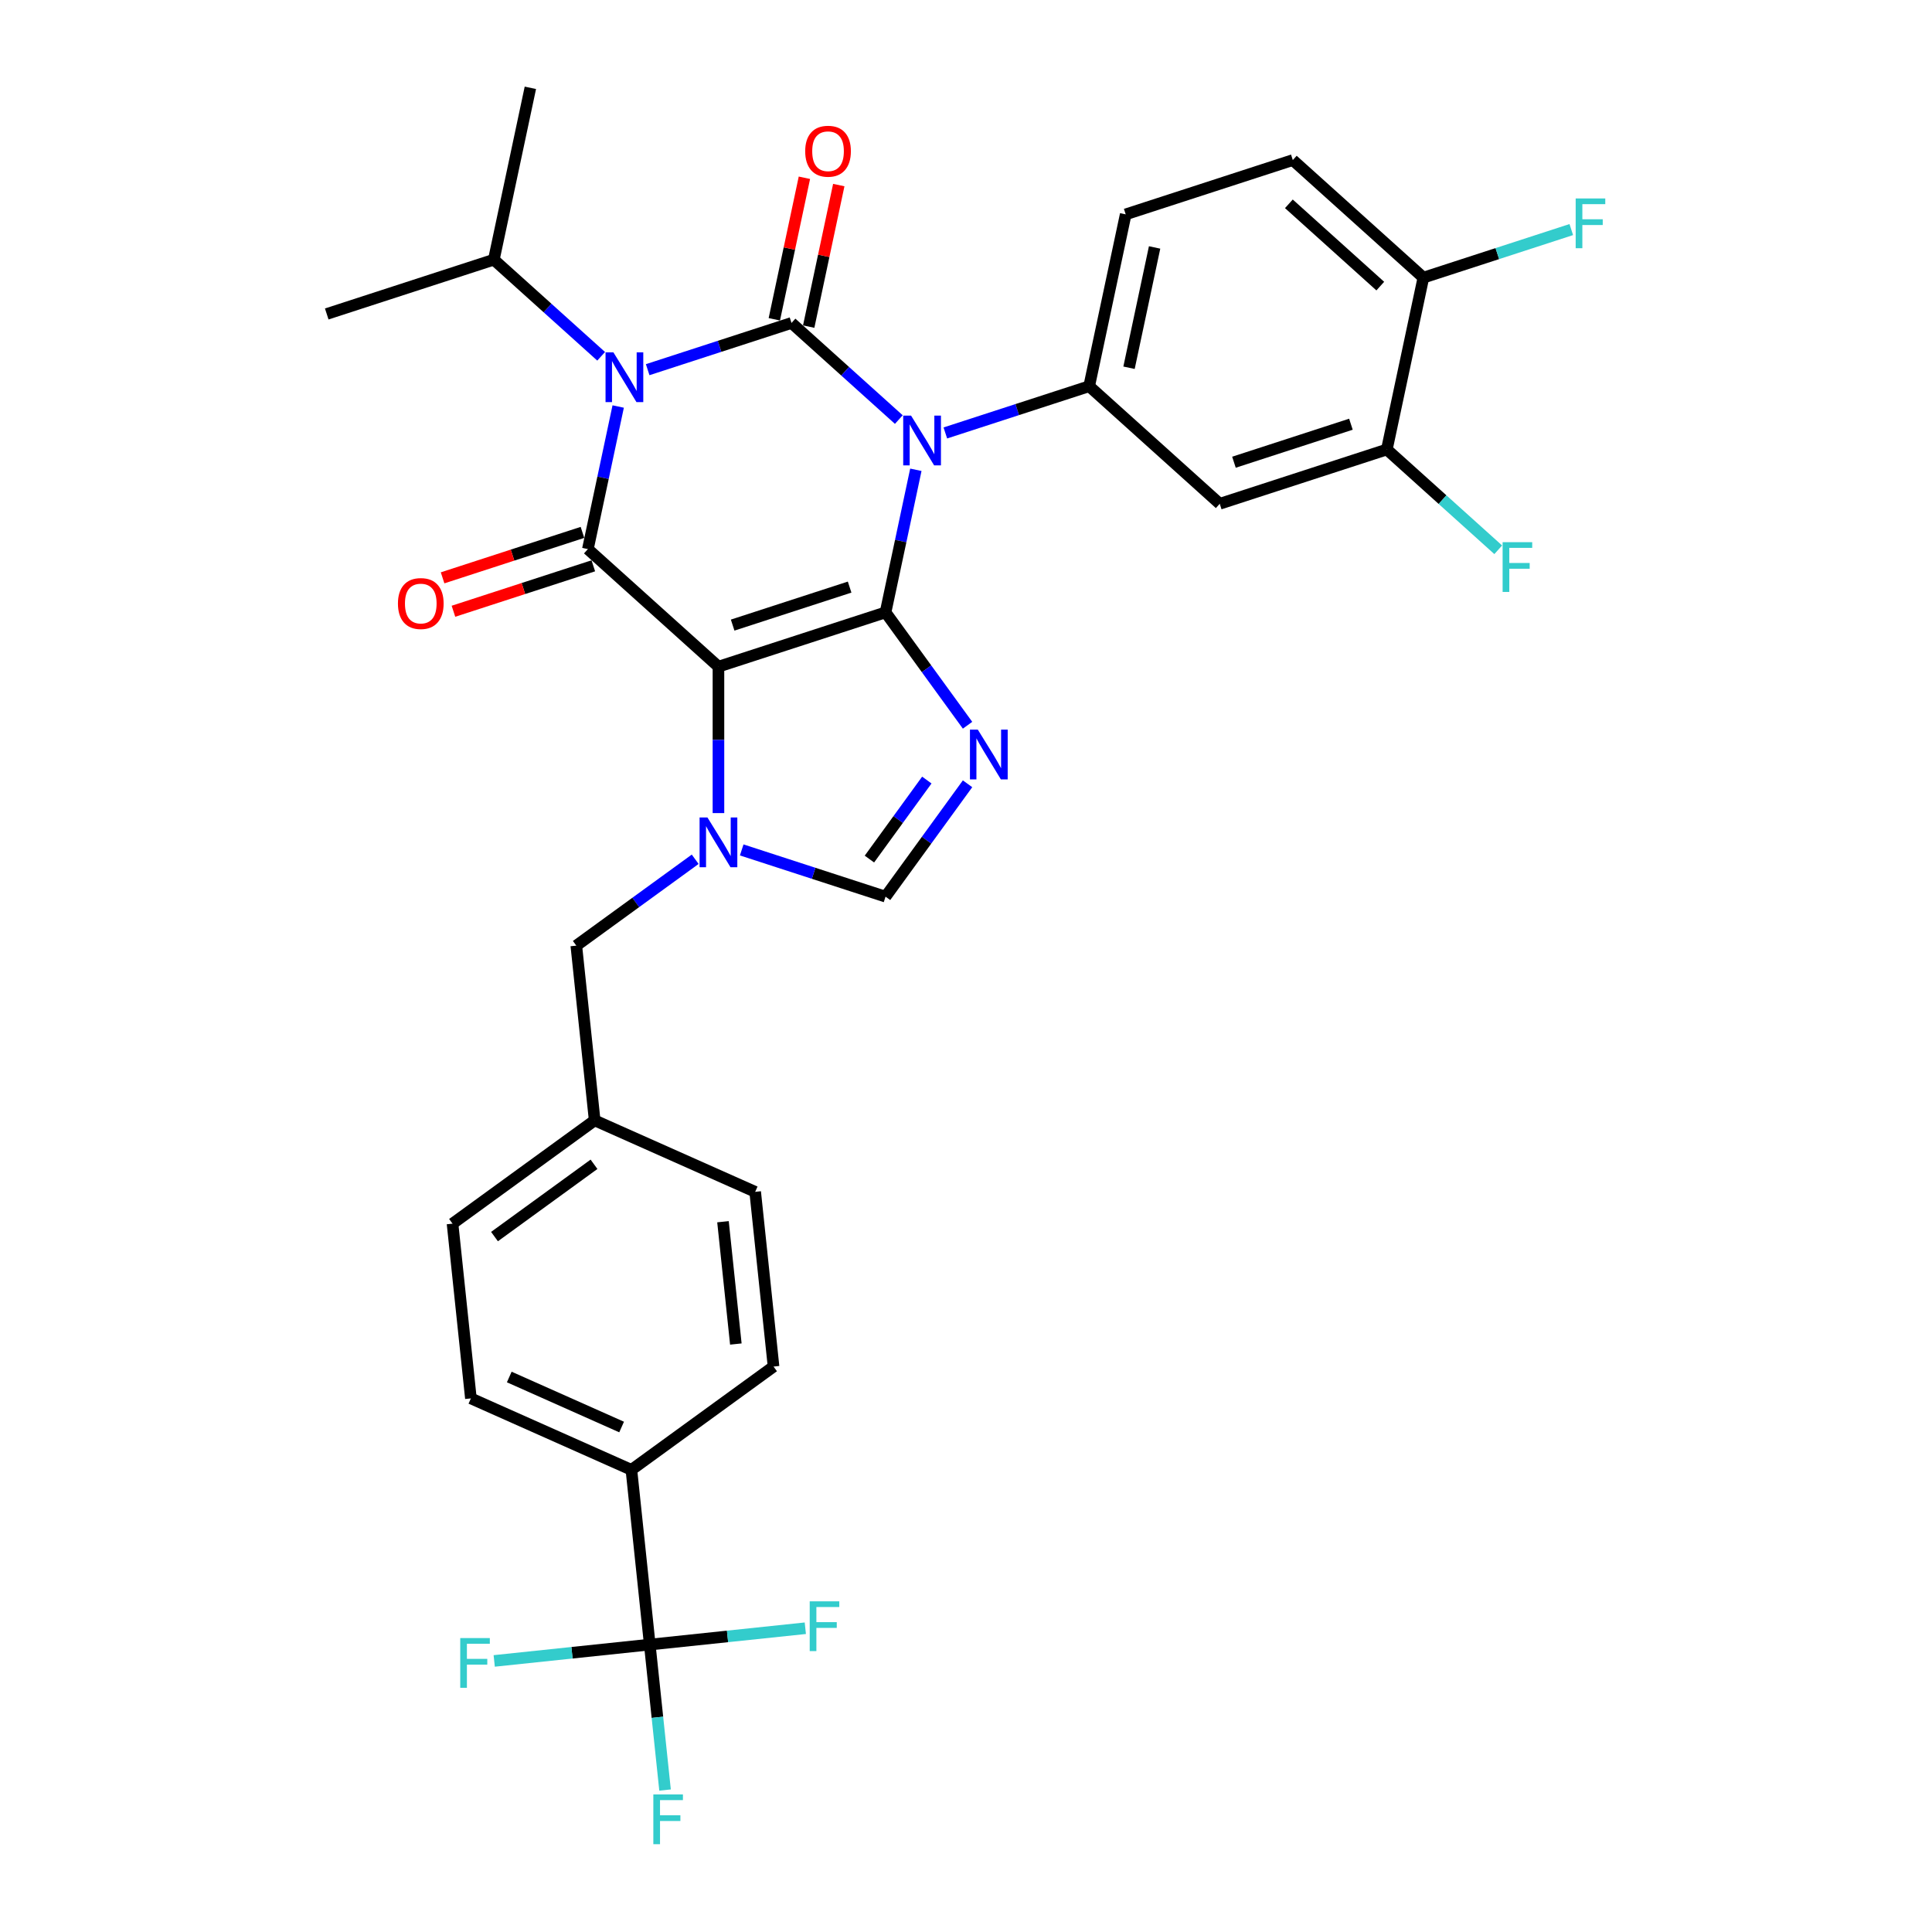 <?xml version='1.0' encoding='iso-8859-1'?>
<svg version='1.1' baseProfile='full'
              xmlns='http://www.w3.org/2000/svg'
                      xmlns:rdkit='http://www.rdkit.org/xml'
                      xmlns:xlink='http://www.w3.org/1999/xlink'
                  xml:space='preserve'
width='1000px' height='1000px' viewBox='0 0 1000 1000'>
<!-- END OF HEADER -->
<rect style='opacity:1.0;fill:#FFFFFF;stroke:none' width='1000' height='1000' x='0' y='0'> </rect>
<path class='bond-0' d='M 335.234,191.348 L 372.459,179.253' style='fill:none;fill-rule:evenodd;stroke:#0000FF;stroke-width:6px;stroke-linecap:butt;stroke-linejoin:miter;stroke-opacity:1' />
<path class='bond-0' d='M 372.459,179.253 L 409.683,167.158' style='fill:none;fill-rule:evenodd;stroke:#000000;stroke-width:6px;stroke-linecap:butt;stroke-linejoin:miter;stroke-opacity:1' />
<path class='bond-1' d='M 319.973,210.411 L 312.129,247.312' style='fill:none;fill-rule:evenodd;stroke:#0000FF;stroke-width:6px;stroke-linecap:butt;stroke-linejoin:miter;stroke-opacity:1' />
<path class='bond-1' d='M 312.129,247.312 L 304.285,284.214' style='fill:none;fill-rule:evenodd;stroke:#000000;stroke-width:6px;stroke-linecap:butt;stroke-linejoin:miter;stroke-opacity:1' />
<path class='bond-2' d='M 311.153,184.419 L 283.382,159.413' style='fill:none;fill-rule:evenodd;stroke:#0000FF;stroke-width:6px;stroke-linecap:butt;stroke-linejoin:miter;stroke-opacity:1' />
<path class='bond-2' d='M 283.382,159.413 L 255.611,134.408' style='fill:none;fill-rule:evenodd;stroke:#000000;stroke-width:6px;stroke-linecap:butt;stroke-linejoin:miter;stroke-opacity:1' />
<path class='bond-3' d='M 409.683,167.158 L 437.454,192.163' style='fill:none;fill-rule:evenodd;stroke:#000000;stroke-width:6px;stroke-linecap:butt;stroke-linejoin:miter;stroke-opacity:1' />
<path class='bond-3' d='M 437.454,192.163 L 465.225,217.168' style='fill:none;fill-rule:evenodd;stroke:#0000FF;stroke-width:6px;stroke-linecap:butt;stroke-linejoin:miter;stroke-opacity:1' />
<path class='bond-4' d='M 418.579,169.048 L 426.364,132.42' style='fill:none;fill-rule:evenodd;stroke:#000000;stroke-width:6px;stroke-linecap:butt;stroke-linejoin:miter;stroke-opacity:1' />
<path class='bond-4' d='M 426.364,132.42 L 434.15,95.791' style='fill:none;fill-rule:evenodd;stroke:#FF0000;stroke-width:6px;stroke-linecap:butt;stroke-linejoin:miter;stroke-opacity:1' />
<path class='bond-4' d='M 400.788,165.267 L 408.574,128.638' style='fill:none;fill-rule:evenodd;stroke:#000000;stroke-width:6px;stroke-linecap:butt;stroke-linejoin:miter;stroke-opacity:1' />
<path class='bond-4' d='M 408.574,128.638 L 416.359,92.009' style='fill:none;fill-rule:evenodd;stroke:#FF0000;stroke-width:6px;stroke-linecap:butt;stroke-linejoin:miter;stroke-opacity:1' />
<path class='bond-5' d='M 489.306,224.097 L 526.531,212.002' style='fill:none;fill-rule:evenodd;stroke:#0000FF;stroke-width:6px;stroke-linecap:butt;stroke-linejoin:miter;stroke-opacity:1' />
<path class='bond-5' d='M 526.531,212.002 L 563.756,199.907' style='fill:none;fill-rule:evenodd;stroke:#000000;stroke-width:6px;stroke-linecap:butt;stroke-linejoin:miter;stroke-opacity:1' />
<path class='bond-6' d='M 474.045,243.16 L 466.202,280.061' style='fill:none;fill-rule:evenodd;stroke:#0000FF;stroke-width:6px;stroke-linecap:butt;stroke-linejoin:miter;stroke-opacity:1' />
<path class='bond-6' d='M 466.202,280.061 L 458.358,316.963' style='fill:none;fill-rule:evenodd;stroke:#000000;stroke-width:6px;stroke-linecap:butt;stroke-linejoin:miter;stroke-opacity:1' />
<path class='bond-7' d='M 304.285,284.214 L 371.868,345.065' style='fill:none;fill-rule:evenodd;stroke:#000000;stroke-width:6px;stroke-linecap:butt;stroke-linejoin:miter;stroke-opacity:1' />
<path class='bond-8' d='M 301.475,275.565 L 265.278,287.326' style='fill:none;fill-rule:evenodd;stroke:#000000;stroke-width:6px;stroke-linecap:butt;stroke-linejoin:miter;stroke-opacity:1' />
<path class='bond-8' d='M 265.278,287.326 L 229.081,299.087' style='fill:none;fill-rule:evenodd;stroke:#FF0000;stroke-width:6px;stroke-linecap:butt;stroke-linejoin:miter;stroke-opacity:1' />
<path class='bond-8' d='M 307.096,292.863 L 270.898,304.624' style='fill:none;fill-rule:evenodd;stroke:#000000;stroke-width:6px;stroke-linecap:butt;stroke-linejoin:miter;stroke-opacity:1' />
<path class='bond-8' d='M 270.898,304.624 L 234.701,316.385' style='fill:none;fill-rule:evenodd;stroke:#FF0000;stroke-width:6px;stroke-linecap:butt;stroke-linejoin:miter;stroke-opacity:1' />
<path class='bond-9' d='M 336.319,851.232 L 326.813,760.789' style='fill:none;fill-rule:evenodd;stroke:#000000;stroke-width:6px;stroke-linecap:butt;stroke-linejoin:miter;stroke-opacity:1' />
<path class='bond-10' d='M 336.319,851.232 L 340.275,888.878' style='fill:none;fill-rule:evenodd;stroke:#000000;stroke-width:6px;stroke-linecap:butt;stroke-linejoin:miter;stroke-opacity:1' />
<path class='bond-10' d='M 340.275,888.878 L 344.232,926.524' style='fill:none;fill-rule:evenodd;stroke:#33CCCC;stroke-width:6px;stroke-linecap:butt;stroke-linejoin:miter;stroke-opacity:1' />
<path class='bond-11' d='M 336.319,851.232 L 296.063,855.463' style='fill:none;fill-rule:evenodd;stroke:#000000;stroke-width:6px;stroke-linecap:butt;stroke-linejoin:miter;stroke-opacity:1' />
<path class='bond-11' d='M 296.063,855.463 L 255.806,859.694' style='fill:none;fill-rule:evenodd;stroke:#33CCCC;stroke-width:6px;stroke-linecap:butt;stroke-linejoin:miter;stroke-opacity:1' />
<path class='bond-12' d='M 336.319,851.232 L 376.575,847.001' style='fill:none;fill-rule:evenodd;stroke:#000000;stroke-width:6px;stroke-linecap:butt;stroke-linejoin:miter;stroke-opacity:1' />
<path class='bond-12' d='M 376.575,847.001 L 416.831,842.77' style='fill:none;fill-rule:evenodd;stroke:#33CCCC;stroke-width:6px;stroke-linecap:butt;stroke-linejoin:miter;stroke-opacity:1' />
<path class='bond-13' d='M 371.868,345.065 L 458.358,316.963' style='fill:none;fill-rule:evenodd;stroke:#000000;stroke-width:6px;stroke-linecap:butt;stroke-linejoin:miter;stroke-opacity:1' />
<path class='bond-13' d='M 379.221,323.552 L 439.764,303.88' style='fill:none;fill-rule:evenodd;stroke:#000000;stroke-width:6px;stroke-linecap:butt;stroke-linejoin:miter;stroke-opacity:1' />
<path class='bond-14' d='M 371.868,345.065 L 371.868,382.961' style='fill:none;fill-rule:evenodd;stroke:#000000;stroke-width:6px;stroke-linecap:butt;stroke-linejoin:miter;stroke-opacity:1' />
<path class='bond-14' d='M 371.868,382.961 L 371.868,420.856' style='fill:none;fill-rule:evenodd;stroke:#0000FF;stroke-width:6px;stroke-linecap:butt;stroke-linejoin:miter;stroke-opacity:1' />
<path class='bond-15' d='M 458.358,316.963 L 479.581,346.174' style='fill:none;fill-rule:evenodd;stroke:#000000;stroke-width:6px;stroke-linecap:butt;stroke-linejoin:miter;stroke-opacity:1' />
<path class='bond-15' d='M 479.581,346.174 L 500.804,375.385' style='fill:none;fill-rule:evenodd;stroke:#0000FF;stroke-width:6px;stroke-linecap:butt;stroke-linejoin:miter;stroke-opacity:1' />
<path class='bond-16' d='M 500.804,405.687 L 479.581,434.898' style='fill:none;fill-rule:evenodd;stroke:#0000FF;stroke-width:6px;stroke-linecap:butt;stroke-linejoin:miter;stroke-opacity:1' />
<path class='bond-16' d='M 479.581,434.898 L 458.358,464.109' style='fill:none;fill-rule:evenodd;stroke:#000000;stroke-width:6px;stroke-linecap:butt;stroke-linejoin:miter;stroke-opacity:1' />
<path class='bond-16' d='M 479.723,403.759 L 464.867,424.207' style='fill:none;fill-rule:evenodd;stroke:#0000FF;stroke-width:6px;stroke-linecap:butt;stroke-linejoin:miter;stroke-opacity:1' />
<path class='bond-16' d='M 464.867,424.207 L 450.01,444.655' style='fill:none;fill-rule:evenodd;stroke:#000000;stroke-width:6px;stroke-linecap:butt;stroke-linejoin:miter;stroke-opacity:1' />
<path class='bond-17' d='M 458.358,464.109 L 421.133,452.014' style='fill:none;fill-rule:evenodd;stroke:#000000;stroke-width:6px;stroke-linecap:butt;stroke-linejoin:miter;stroke-opacity:1' />
<path class='bond-17' d='M 421.133,452.014 L 383.908,439.919' style='fill:none;fill-rule:evenodd;stroke:#0000FF;stroke-width:6px;stroke-linecap:butt;stroke-linejoin:miter;stroke-opacity:1' />
<path class='bond-18' d='M 359.827,444.755 L 329.061,467.107' style='fill:none;fill-rule:evenodd;stroke:#0000FF;stroke-width:6px;stroke-linecap:butt;stroke-linejoin:miter;stroke-opacity:1' />
<path class='bond-18' d='M 329.061,467.107 L 298.295,489.46' style='fill:none;fill-rule:evenodd;stroke:#000000;stroke-width:6px;stroke-linecap:butt;stroke-linejoin:miter;stroke-opacity:1' />
<path class='bond-19' d='M 298.295,489.46 L 307.801,579.903' style='fill:none;fill-rule:evenodd;stroke:#000000;stroke-width:6px;stroke-linecap:butt;stroke-linejoin:miter;stroke-opacity:1' />
<path class='bond-20' d='M 326.813,760.789 L 243.734,723.8' style='fill:none;fill-rule:evenodd;stroke:#000000;stroke-width:6px;stroke-linecap:butt;stroke-linejoin:miter;stroke-opacity:1' />
<path class='bond-20' d='M 321.749,738.625 L 263.593,712.733' style='fill:none;fill-rule:evenodd;stroke:#000000;stroke-width:6px;stroke-linecap:butt;stroke-linejoin:miter;stroke-opacity:1' />
<path class='bond-21' d='M 326.813,760.789 L 400.386,707.335' style='fill:none;fill-rule:evenodd;stroke:#000000;stroke-width:6px;stroke-linecap:butt;stroke-linejoin:miter;stroke-opacity:1' />
<path class='bond-22' d='M 255.611,134.408 L 274.518,45.455' style='fill:none;fill-rule:evenodd;stroke:#000000;stroke-width:6px;stroke-linecap:butt;stroke-linejoin:miter;stroke-opacity:1' />
<path class='bond-23' d='M 255.611,134.408 L 169.12,162.511' style='fill:none;fill-rule:evenodd;stroke:#000000;stroke-width:6px;stroke-linecap:butt;stroke-linejoin:miter;stroke-opacity:1' />
<path class='bond-24' d='M 717.829,232.656 L 631.338,260.758' style='fill:none;fill-rule:evenodd;stroke:#000000;stroke-width:6px;stroke-linecap:butt;stroke-linejoin:miter;stroke-opacity:1' />
<path class='bond-24' d='M 699.235,219.573 L 638.691,239.245' style='fill:none;fill-rule:evenodd;stroke:#000000;stroke-width:6px;stroke-linecap:butt;stroke-linejoin:miter;stroke-opacity:1' />
<path class='bond-25' d='M 717.829,232.656 L 746.654,258.611' style='fill:none;fill-rule:evenodd;stroke:#000000;stroke-width:6px;stroke-linecap:butt;stroke-linejoin:miter;stroke-opacity:1' />
<path class='bond-25' d='M 746.654,258.611 L 775.48,284.566' style='fill:none;fill-rule:evenodd;stroke:#33CCCC;stroke-width:6px;stroke-linecap:butt;stroke-linejoin:miter;stroke-opacity:1' />
<path class='bond-26' d='M 717.829,232.656 L 736.736,143.702' style='fill:none;fill-rule:evenodd;stroke:#000000;stroke-width:6px;stroke-linecap:butt;stroke-linejoin:miter;stroke-opacity:1' />
<path class='bond-27' d='M 631.338,260.758 L 563.756,199.907' style='fill:none;fill-rule:evenodd;stroke:#000000;stroke-width:6px;stroke-linecap:butt;stroke-linejoin:miter;stroke-opacity:1' />
<path class='bond-28' d='M 736.736,143.702 L 669.154,82.85' style='fill:none;fill-rule:evenodd;stroke:#000000;stroke-width:6px;stroke-linecap:butt;stroke-linejoin:miter;stroke-opacity:1' />
<path class='bond-28' d='M 714.429,148.091 L 667.121,105.495' style='fill:none;fill-rule:evenodd;stroke:#000000;stroke-width:6px;stroke-linecap:butt;stroke-linejoin:miter;stroke-opacity:1' />
<path class='bond-29' d='M 736.736,143.702 L 775.016,131.264' style='fill:none;fill-rule:evenodd;stroke:#000000;stroke-width:6px;stroke-linecap:butt;stroke-linejoin:miter;stroke-opacity:1' />
<path class='bond-29' d='M 775.016,131.264 L 813.296,118.826' style='fill:none;fill-rule:evenodd;stroke:#33CCCC;stroke-width:6px;stroke-linecap:butt;stroke-linejoin:miter;stroke-opacity:1' />
<path class='bond-30' d='M 563.756,199.907 L 582.664,110.953' style='fill:none;fill-rule:evenodd;stroke:#000000;stroke-width:6px;stroke-linecap:butt;stroke-linejoin:miter;stroke-opacity:1' />
<path class='bond-30' d='M 584.383,190.345 L 597.618,128.077' style='fill:none;fill-rule:evenodd;stroke:#000000;stroke-width:6px;stroke-linecap:butt;stroke-linejoin:miter;stroke-opacity:1' />
<path class='bond-31' d='M 669.154,82.85 L 582.664,110.953' style='fill:none;fill-rule:evenodd;stroke:#000000;stroke-width:6px;stroke-linecap:butt;stroke-linejoin:miter;stroke-opacity:1' />
<path class='bond-32' d='M 243.734,723.8 L 234.228,633.357' style='fill:none;fill-rule:evenodd;stroke:#000000;stroke-width:6px;stroke-linecap:butt;stroke-linejoin:miter;stroke-opacity:1' />
<path class='bond-33' d='M 400.386,707.335 L 390.88,616.892' style='fill:none;fill-rule:evenodd;stroke:#000000;stroke-width:6px;stroke-linecap:butt;stroke-linejoin:miter;stroke-opacity:1' />
<path class='bond-33' d='M 380.871,695.67 L 374.217,632.36' style='fill:none;fill-rule:evenodd;stroke:#000000;stroke-width:6px;stroke-linecap:butt;stroke-linejoin:miter;stroke-opacity:1' />
<path class='bond-34' d='M 390.88,616.892 L 307.801,579.903' style='fill:none;fill-rule:evenodd;stroke:#000000;stroke-width:6px;stroke-linecap:butt;stroke-linejoin:miter;stroke-opacity:1' />
<path class='bond-35' d='M 234.228,633.357 L 307.801,579.903' style='fill:none;fill-rule:evenodd;stroke:#000000;stroke-width:6px;stroke-linecap:butt;stroke-linejoin:miter;stroke-opacity:1' />
<path class='bond-35' d='M 255.955,640.054 L 307.456,602.636' style='fill:none;fill-rule:evenodd;stroke:#000000;stroke-width:6px;stroke-linecap:butt;stroke-linejoin:miter;stroke-opacity:1' />
<path  class='atom-0' d='M 317.5 182.383
L 325.94 196.024
Q 326.776 197.37, 328.122 199.807
Q 329.468 202.244, 329.541 202.39
L 329.541 182.383
L 332.96 182.383
L 332.96 208.137
L 329.432 208.137
L 320.374 193.223
Q 319.319 191.477, 318.191 189.476
Q 317.1 187.475, 316.773 186.857
L 316.773 208.137
L 313.426 208.137
L 313.426 182.383
L 317.5 182.383
' fill='#0000FF'/>
<path  class='atom-2' d='M 471.573 215.132
L 480.012 228.773
Q 480.849 230.119, 482.195 232.556
Q 483.541 234.993, 483.613 235.139
L 483.613 215.132
L 487.033 215.132
L 487.033 240.886
L 483.504 240.886
L 474.447 225.972
Q 473.392 224.226, 472.264 222.225
Q 471.173 220.225, 470.845 219.606
L 470.845 240.886
L 467.499 240.886
L 467.499 215.132
L 471.573 215.132
' fill='#0000FF'/>
<path  class='atom-4' d='M 205.973 312.389
Q 205.973 306.205, 209.028 302.749
Q 212.084 299.293, 217.795 299.293
Q 223.506 299.293, 226.562 302.749
Q 229.618 306.205, 229.618 312.389
Q 229.618 318.646, 226.526 322.211
Q 223.434 325.739, 217.795 325.739
Q 212.12 325.739, 209.028 322.211
Q 205.973 318.682, 205.973 312.389
M 217.795 322.829
Q 221.724 322.829, 223.834 320.21
Q 225.98 317.554, 225.98 312.389
Q 225.98 307.333, 223.834 304.786
Q 221.724 302.204, 217.795 302.204
Q 213.867 302.204, 211.72 304.75
Q 209.61 307.296, 209.61 312.389
Q 209.61 317.591, 211.72 320.21
Q 213.867 322.829, 217.795 322.829
' fill='#FF0000'/>
<path  class='atom-5' d='M 416.769 78.276
Q 416.769 72.093, 419.824 68.637
Q 422.88 65.181, 428.591 65.181
Q 434.302 65.181, 437.358 68.637
Q 440.413 72.093, 440.413 78.276
Q 440.413 84.533, 437.321 88.098
Q 434.229 91.627, 428.591 91.627
Q 422.916 91.627, 419.824 88.098
Q 416.769 84.57, 416.769 78.276
M 428.591 88.716
Q 432.52 88.716, 434.63 86.097
Q 436.776 83.442, 436.776 78.276
Q 436.776 73.22, 434.63 70.674
Q 432.52 68.091, 428.591 68.091
Q 424.662 68.091, 422.516 70.637
Q 420.406 73.184, 420.406 78.276
Q 420.406 83.478, 422.516 86.097
Q 424.662 88.716, 428.591 88.716
' fill='#FF0000'/>
<path  class='atom-9' d='M 506.119 377.659
L 514.558 391.3
Q 515.395 392.646, 516.741 395.083
Q 518.087 397.52, 518.16 397.666
L 518.16 377.659
L 521.579 377.659
L 521.579 403.413
L 518.05 403.413
L 508.993 388.499
Q 507.938 386.753, 506.81 384.752
Q 505.719 382.751, 505.391 382.133
L 505.391 403.413
L 502.045 403.413
L 502.045 377.659
L 506.119 377.659
' fill='#0000FF'/>
<path  class='atom-11' d='M 366.175 423.129
L 374.614 436.77
Q 375.451 438.116, 376.797 440.554
Q 378.143 442.991, 378.216 443.136
L 378.216 423.129
L 381.635 423.129
L 381.635 448.884
L 378.106 448.884
L 369.049 433.969
Q 367.994 432.223, 366.866 430.223
Q 365.775 428.222, 365.447 427.604
L 365.447 448.884
L 362.101 448.884
L 362.101 423.129
L 366.175 423.129
' fill='#0000FF'/>
<path  class='atom-14' d='M 338.167 928.798
L 353.482 928.798
L 353.482 931.744
L 341.623 931.744
L 341.623 939.565
L 352.172 939.565
L 352.172 942.548
L 341.623 942.548
L 341.623 954.553
L 338.167 954.553
L 338.167 928.798
' fill='#33CCCC'/>
<path  class='atom-23' d='M 777.754 280.63
L 793.068 280.63
L 793.068 283.577
L 781.21 283.577
L 781.21 291.398
L 791.759 291.398
L 791.759 294.38
L 781.21 294.38
L 781.21 306.385
L 777.754 306.385
L 777.754 280.63
' fill='#33CCCC'/>
<path  class='atom-24' d='M 815.569 102.722
L 830.884 102.722
L 830.884 105.669
L 819.025 105.669
L 819.025 113.49
L 829.574 113.49
L 829.574 116.473
L 819.025 116.473
L 819.025 128.477
L 815.569 128.477
L 815.569 102.722
' fill='#33CCCC'/>
<path  class='atom-26' d='M 238.218 847.861
L 253.533 847.861
L 253.533 850.807
L 241.674 850.807
L 241.674 858.628
L 252.223 858.628
L 252.223 861.611
L 241.674 861.611
L 241.674 873.616
L 238.218 873.616
L 238.218 847.861
' fill='#33CCCC'/>
<path  class='atom-27' d='M 419.104 828.849
L 434.419 828.849
L 434.419 831.796
L 422.56 831.796
L 422.56 839.617
L 433.109 839.617
L 433.109 842.599
L 422.56 842.599
L 422.56 854.604
L 419.104 854.604
L 419.104 828.849
' fill='#33CCCC'/>
</svg>
